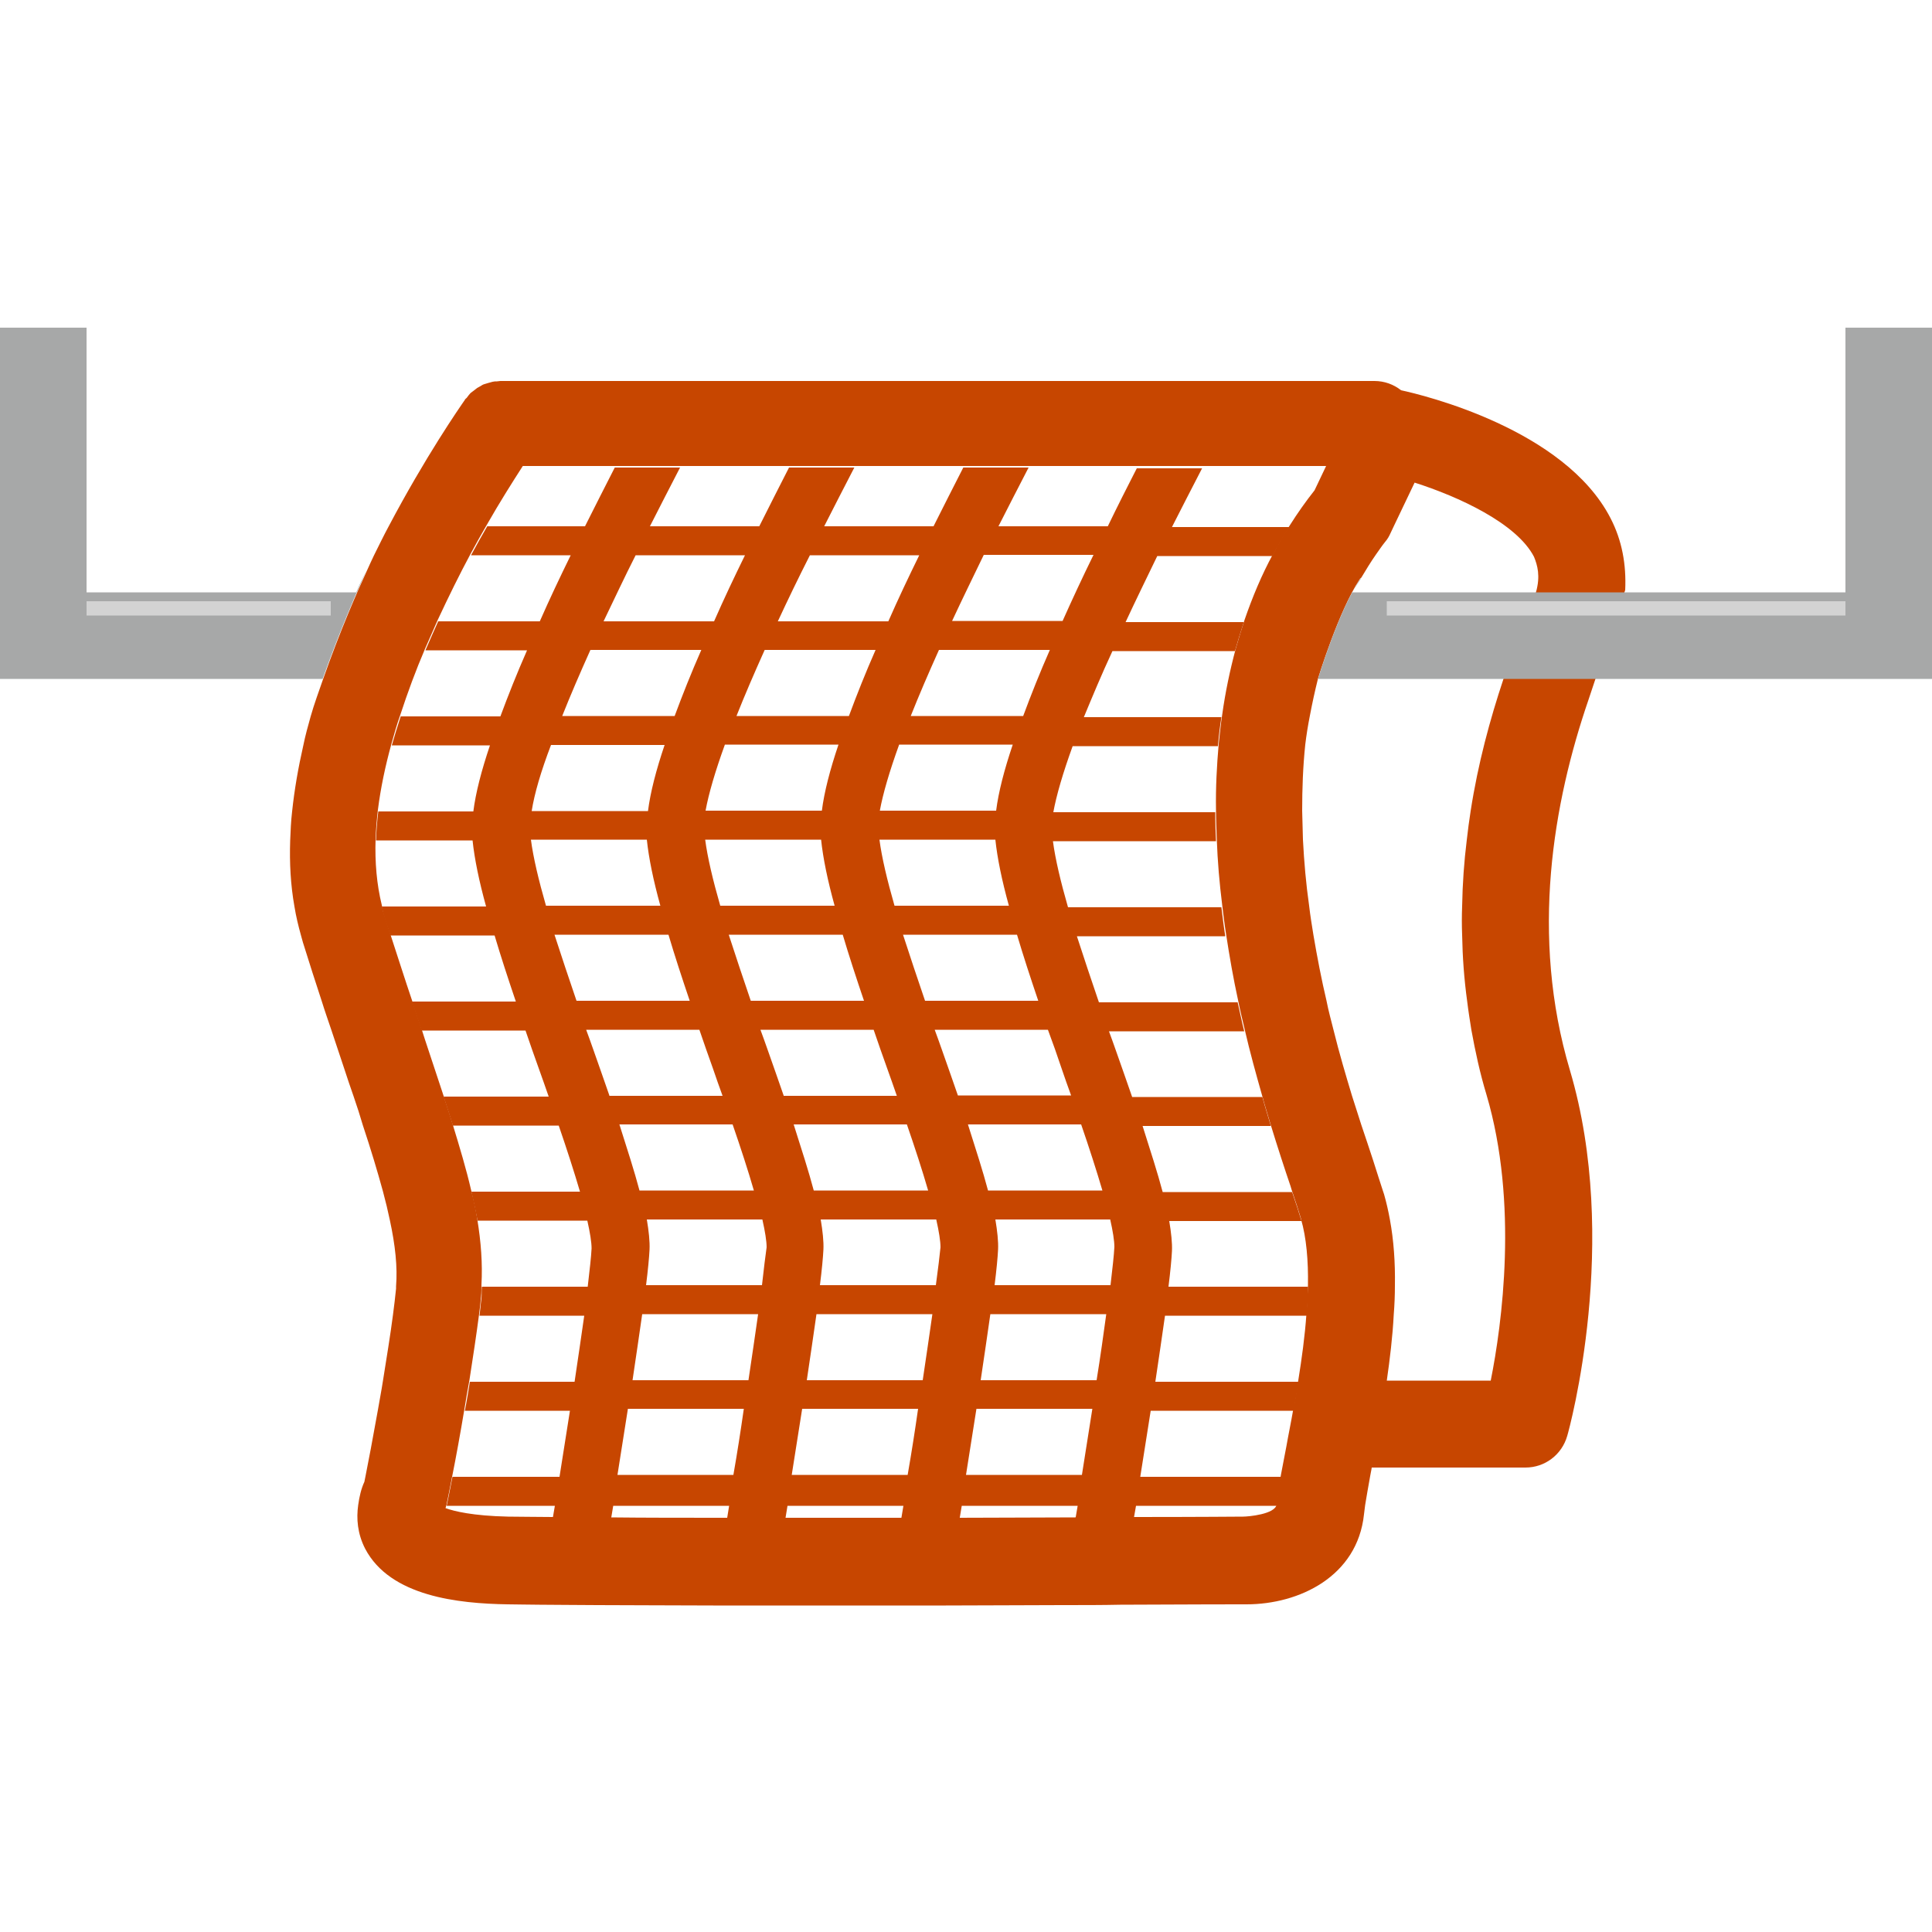 <?xml version="1.0" encoding="utf-8"?>
<!-- Generator: Adobe Illustrator 26.0.3, SVG Export Plug-In . SVG Version: 6.00 Build 0)  -->
<svg version="1.1" id="Calque_1" xmlns="http://www.w3.org/2000/svg" xmlns:xlink="http://www.w3.org/1999/xlink" x="0px" y="0px"
	 viewBox="0 0 500 500" style="enable-background:new 0 0 500 500;" xml:space="preserve">
<g id="torchon">
	<g>
		<path style="fill:none;" d="M237.9,143.7h-28.3c-2.9,5.8-5.6,11.5-8.2,17.1H230C232.5,155.1,235.2,149.3,237.9,143.7z"/>
		<path style="fill:none;" d="M263.2,241.9h-29.5c1.7,5.5,3.7,11.3,5.7,17.1h29.3C266.7,253.1,264.8,247.3,263.2,241.9z"/>
		<path style="fill:none;" d="M328.7,291h-33.2c2.2,6.6,3.9,12.2,5.2,17.1h33.5c-0.1-0.3-0.2-0.6-0.3-1
			C332.4,302.6,330.6,297.2,328.7,291z"/>
		<path style="fill:none;" d="M205.3,291c2.2,6.6,3.9,12.2,5.2,17.1h29.6c-1.5-5.1-3.4-11-5.5-17.1H205.3z"/>
		<path style="fill:none;" d="M262.1,192.8h-29.4c-2.5,6.9-4.3,12.7-5,17.1h30.1C258.4,205.1,260,199.3,262.1,192.8z"/>
		<path style="fill:none;" d="M219.7,185.3c2-5.4,4.4-11.2,6.9-17.1h-28.7c-2.7,6-5.2,11.8-7.4,17.1H219.7z"/>
		<path style="fill:none;" d="M231.5,234.4h29.6c-1.8-6.5-3-12.3-3.5-17.1h-30C228.2,221.9,229.6,227.8,231.5,234.4z"/>
		<path style="fill:none;" d="M336.7,315.5h-34.2c0.6,3.1,0.8,5.7,0.7,7.8c-0.1,2.1-0.4,5.3-0.9,9.2h36.1
			C338.5,326.3,338.1,320.3,336.7,315.5z"/>
		<path style="fill:none;" d="M333.9,136.2c1.9-3,4-6,6.3-8.9l3-6.3h-31.9c-2.6,5-5.2,10.1-7.8,15.2H333.9z"/>
		<path style="fill:none;" d="M264.8,185.3c2-5.4,4.4-11.2,6.9-17.1H243c-2.7,6-5.2,11.8-7.4,17.1H264.8z"/>
		<path style="fill:none;" d="M218.1,241.9h-29.5c1.7,5.5,3.7,11.3,5.7,17.1h29.3C221.6,253.1,219.8,247.3,218.1,241.9z"/>
		<path style="fill:none;" d="M159.9,381.7h30c0.9-5.8,1.8-11.5,2.7-17.1h-30C161.7,370.3,160.8,376.1,159.9,381.7z"/>
		<path style="fill:none;" d="M173,241.9h-29.5c1.7,5.5,3.7,11.3,5.7,17.1h29.3C176.6,253.1,174.7,247.3,173,241.9z"/>
		<path style="fill:none;" d="M163.7,357.2h30c0.9-6.2,1.8-12,2.5-17.1h-30C165.5,345.2,164.6,351,163.7,357.2z"/>
		<path style="fill:none;" d="M167.3,315.5c0.6,3.1,0.8,5.7,0.7,7.8c-0.1,2.1-0.4,5.3-0.9,9.2h30c0.5-4.4,0.9-7.9,1-9.9
			c0.1-1.6-0.3-4.1-1.1-7.2h-29.7V315.5z"/>
		<path style="fill:none;" d="M167.4,217.3h-30c0.6,4.6,2,10.5,3.9,17.1h29.6C169.1,227.9,167.9,222.1,167.4,217.3z"/>
		<path style="fill:none;" d="M184.6,276.4c-1.2-3.3-2.3-6.6-3.5-10h-29.3c0.6,1.7,1.2,3.4,1.8,5c1.5,4.3,2.9,8.3,4.2,12H187
			C186.2,281.1,185.4,278.7,184.6,276.4z"/>
		<path style="fill:none;" d="M186.4,234.4H216c-1.8-6.5-3-12.3-3.5-17.1h-30C183.1,221.9,184.5,227.8,186.4,234.4z"/>
		<path style="fill:none;" d="M217,192.8h-29.4c-2.5,6.9-4.3,12.7-5,17.1h30.1C213.3,205.1,214.9,199.3,217,192.8z"/>
		<path style="fill:none;" d="M160.3,291c2.2,6.6,3.9,12.2,5.2,17.1h29.6c-1.5-5.1-3.4-11-5.5-17.1H160.3z"/>
		<path style="fill:none;" d="M172,192.8h-29.4c-2.5,6.9-4.3,12.7-5,17.1h30.1C168.3,205.1,169.8,199.3,172,192.8z"/>
		<path style="fill:none;" d="M181.5,168.2h-28.7c-2.7,6-5.2,11.8-7.4,17.1h29.1C176.6,179.9,179,174.1,181.5,168.2z"/>
		<path style="fill:none;" d="M192.8,143.7h-28.3c-2.9,5.8-5.6,11.5-8.2,17.1h28.6C187.4,155.1,190.1,149.3,192.8,143.7z"/>
		<path style="fill:none;" d="M315.4,192.8h-37.6c-2.5,6.9-4.3,12.7-5,17.1h41.9C314.7,204.2,314.9,198.5,315.4,192.8z"/>
		<path style="fill:none;" d="M144.5,291h-27.4c1.9,6.2,3.6,11.8,4.8,17.1H150C148.5,302.9,146.6,297.1,144.5,291z"/>
		<path style="fill:none;" d="M128,241.9h-27c2,6.1,3.8,11.8,5.6,17.1h26.9C131.5,253.1,129.6,247.3,128,241.9z"/>
		<path style="fill:none;" d="M147.5,364.6h-27.2c-1.1,6.6-2.3,12.6-3.1,17.1h27.7C145.7,376,146.6,370.2,147.5,364.6z"/>
		<path style="fill:none;" d="M151.1,340.1H124c-0.7,5.4-1.5,11.3-2.5,17.1h27.1C149.5,351,150.4,345.2,151.1,340.1z"/>
		<path style="fill:none;" d="M126.9,192.8h-25.4c-1.6,5.8-2.8,11.5-3.5,17.1h24.6C123.2,205.1,124.7,199.3,126.9,192.8z"/>
		<path style="fill:none;" d="M153.1,322.7c0.1-1.6-0.3-4.1-1.1-7.2h-28.5c1.1,6.1,1.4,11.6,1.1,17.1H152
			C152.6,328.2,153,324.8,153.1,322.7z"/>
		<path style="fill:none;" d="M122.3,217.3h-25c-0.3,6.1,0.2,11.8,1.6,17.1h27C124.1,227.9,122.8,222.1,122.3,217.3z"/>
		<path style="fill:none;" d="M196.5,136.2c2.6-5.2,5.2-10.3,7.7-15.2H176c-2.6,5-5.2,10.1-7.8,15.2H196.5z"/>
		<path style="fill:none;" d="M241.6,136.2c2.6-5.2,5.2-10.3,7.7-15.2h-28.2c-2.6,5-5.2,10.1-7.8,15.2H241.6z"/>
		<path style="fill:none;" d="M136.4,168.2h-26.3c-2.4,5.6-4.5,11.3-6.4,17.1h25.8C131.5,179.9,133.9,174.1,136.4,168.2z"/>
		<path style="fill:none;" d="M229.6,276.4c-1.2-3.3-2.3-6.6-3.5-10h-29.3c0.6,1.7,1.2,3.4,1.8,5c1.5,4.3,2.9,8.2,4.2,12h29.3
			C231.3,281.1,230.5,278.7,229.6,276.4z"/>
		<path style="fill:none;" d="M159.1,121h-23.7c-2.8,4.2-6,9.4-9.3,15.2h25.3C154,131,156.6,125.9,159.1,121z"/>
		<path style="fill:none;" d="M147.7,143.7h-25.8c-2.9,5.4-5.8,11.1-8.5,17.1h26.3C142.3,155.1,145,149.3,147.7,143.7z"/>
		<path style="fill:none;" d="M286.7,136.2c2.6-5.2,5.2-10.3,7.7-15.2h-28.2c-2.6,5-5.2,10.1-7.8,15.2H286.7z"/>
		<path style="fill:none;" d="M278.8,241.9c1.7,5.5,3.7,11.3,5.7,17.1h35.9c-1.2-5.5-2.2-11.2-3.1-17.1H278.8z"/>
		<path style="fill:none;" d="M287.1,266.4c0.6,1.7,1.2,3.4,1.8,5c1.5,4.3,2.9,8.2,4.2,12h33.5c-1.5-5.3-3.1-11-4.5-17.1h-35V266.4z
			"/>
		<path style="fill:none;" d="M272.6,217.3c0.6,4.6,2,10.5,3.9,17.1h39.7c-0.7-5.6-1.1-11.3-1.4-17.1H272.6z"/>
		<path style="fill:none;" d="M288.1,168.2c-2.7,6-5.2,11.8-7.4,17.1h35.6c0.8-5.7,1.9-11.5,3.5-17.1H288.1z"/>
		<path style="fill:none;" d="M115.6,389.2L115.6,389.2c-0.1,0.4-0.2,0.8-0.3,1.1c2.2,0.9,7,2,16.2,2.2c3.1,0.1,7,0.1,11.5,0.1
			c0.2-1.2,0.4-2.3,0.6-3.5L115.6,389.2L115.6,389.2z"/>
		<path style="fill:none;" d="M298.9,357.2H336c0.9-5.6,1.6-11.4,2.1-17.1h-36.7C300.7,345.2,299.9,351,298.9,357.2z"/>
		<path style="fill:none;" d="M299.7,143.7c-2.9,5.8-5.6,11.5-8.2,17.1h30.6c2-5.8,4.4-11.5,7.4-17.1H299.7z"/>
		<path style="fill:none;" d="M203.8,389.2c-0.2,1.2-0.4,2.4-0.6,3.7c9.9,0,20,0,30,0c0.2-1.2,0.4-2.4,0.6-3.6h-30V389.2z"/>
		<path style="fill:none;" d="M158.7,389.2c-0.2,1.2-0.4,2.4-0.6,3.6c8.9,0,19.1,0.1,29.9,0.1c0.2-1.2,0.4-2.4,0.6-3.7H158.7z"/>
		<path style="fill:none;" d="M248.8,389.2c-0.2,1.2-0.4,2.4-0.6,3.6c10.6,0,20.7-0.1,30-0.1c0.2-1.2,0.4-2.3,0.6-3.5H248.8z"/>
		<path style="fill:none;" d="M293.4,392.6c16.8-0.1,28-0.1,28.4-0.1l0,0c1.3,0,8.4-0.6,8.7-3.2v-0.1H294
			C293.7,390.4,293.6,391.5,293.4,392.6z"/>
		<path style="fill:none;" d="M295.1,381.7h36.5c0.4-2.2,0.9-4.6,1.4-7.3c0.6-2.9,1.2-6.3,1.8-9.7h-37
			C296.9,370.3,296,376.1,295.1,381.7z"/>
		<path style="fill:none;" d="M139.5,276.4c-1.2-3.3-2.3-6.6-3.5-10h-26.9c0.3,0.9,0.6,1.9,0.9,2.8c1.7,5.1,3.2,9.8,4.7,14.2H142
			C141.1,281.1,140.3,278.7,139.5,276.4z"/>
		<path style="fill:none;" d="M242,266.4c0.6,1.7,1.2,3.4,1.8,5c1.5,4.3,2.9,8.3,4.2,12h29.3c-0.8-2.4-1.7-4.8-2.5-7.1
			c-1.2-3.3-2.3-6.6-3.5-10H242V266.4z"/>
		<path style="fill:none;" d="M246.4,160.7H275c2.6-5.7,5.3-11.4,8-17.1h-28.3C251.8,149.4,249,155.2,246.4,160.7z"/>
		<path style="fill:none;" d="M205,381.7h30c0.9-5.8,1.8-11.5,2.7-17.1h-30C206.8,370.3,205.9,376.1,205,381.7z"/>
		<path style="fill:none;" d="M255.7,308.1h29.6c-1.5-5.1-3.4-11-5.5-17.1h-29.3C252.6,297.5,254.4,303.2,255.7,308.1z"/>
		<path style="fill:none;" d="M212.3,315.5c0.6,3.1,0.8,5.7,0.7,7.8c-0.1,2.1-0.4,5.3-0.9,9.2h30c0.5-4.4,0.9-7.9,1-9.9
			c0.1-1.6-0.3-4.1-1.1-7.2h-29.7V315.5z"/>
		<path style="fill:none;" d="M258.2,323.4c-0.1,2.1-0.4,5.3-0.9,9.2h30c0.5-4.4,0.9-7.9,1-9.9c0.1-1.6-0.3-4.1-1.1-7.2h-29.9
			C258,318.6,258.3,321.2,258.2,323.4z"/>
		<path style="fill:none;" d="M250,381.7h30c0.9-5.8,1.8-11.5,2.7-17.1h-30C251.9,370.3,251,376.1,250,381.7z"/>
		<path style="fill:none;" d="M208.8,357.2h30c0.9-6.2,1.8-12,2.5-17.1h-30C210.5,345.2,209.7,351,208.8,357.2z"/>
		<path style="fill:none;" d="M253.9,357.2h30c0.9-6.2,1.8-12,2.5-17.1h-30C255.6,345.2,254.8,351,253.9,357.2z"/>
		<path style="fill:#C74600;" d="M286.7,136.2h-28.3c2.6-5.1,5.2-10.2,7.8-15.2h-16.9c-2.5,4.9-5.1,10-7.7,15.2h-28.3
			c2.6-5.1,5.2-10.2,7.8-15.2h-16.9c-2.5,4.9-5.1,10-7.7,15.2h-28.3c2.6-5.1,5.2-10.2,7.8-15.2h-16.9c-2.5,4.9-5.1,10-7.7,15.2
			h-25.3c-1.4,2.4-2.8,4.9-4.2,7.5h25.8c-2.8,5.7-5.5,11.4-8,17.1h-26.3c-1.1,2.5-2.2,4.9-3.3,7.5h26.3c-2.6,5.9-4.9,11.7-6.9,17.1
			h-25.8c-0.8,2.5-1.6,5-2.3,7.5h25.4c-2.2,6.5-3.7,12.3-4.3,17.1H97.9c-0.3,2.5-0.5,5-0.6,7.5h25c0.5,4.8,1.7,10.6,3.5,17.1h-27
			c0.2,0.8,0.3,1.7,0.6,2.5c0.5,1.7,1.1,3.3,1.6,5h27c1.6,5.4,3.5,11.2,5.5,17.1h-26.9c0.9,2.6,1.7,5.1,2.5,7.5H136
			c1.1,3.3,2.3,6.6,3.5,10c0.8,2.3,1.7,4.7,2.5,7.1h-27.2c0.8,2.6,1.7,5.1,2.4,7.5h27.4c2.1,6.1,4,12,5.5,17.1H122
			c0.6,2.6,1.1,5.1,1.6,7.5H152c0.7,3.1,1.1,5.6,1.1,7.2c-0.1,2.1-0.5,5.6-1,9.9h-27.4c-0.1,1,0,2-0.1,3c-0.2,1.4-0.3,3-0.5,4.5
			h27.1c-0.7,5.1-1.6,10.9-2.5,17.1h-27.1c-0.4,2.5-0.8,5-1.3,7.5h27.2c-0.9,5.6-1.8,11.3-2.7,17.1h-27.7c-0.8,4.2-1.4,7-1.5,7.5h28
			c-0.2,1.2-0.4,2.3-0.6,3.5c4.5,0,9.5,0.1,15.1,0.1c0.2-1.2,0.4-2.4,0.6-3.6h30c-0.2,1.2-0.4,2.4-0.6,3.7c4.9,0,10,0,15.1,0
			c0.2-1.2,0.4-2.4,0.6-3.7h30c-0.2,1.2-0.4,2.4-0.6,3.6c5.1,0,10.2,0,15.1,0c0.2-1.2,0.4-2.4,0.6-3.6h30c-0.2,1.2-0.4,2.3-0.6,3.5
			c5.4,0,10.5,0,15.1-0.1c0.2-1.2,0.4-2.3,0.6-3.4h36.5c0.2-2.1,0.6-4.6,1.1-7.5h-36.5c0.9-5.7,1.8-11.4,2.7-17.1h37
			c0.4-2.4,0.9-4.9,1.3-7.5H299c0.9-6.2,1.8-12,2.5-17.1h36.7c0.2-2.5,0.3-5,0.3-7.5h-36.1c0.5-4,0.8-7.2,0.9-9.2
			c0.1-2.1-0.2-4.8-0.7-7.8h34.2c0,0,0,0,0-0.1c-0.6-2-1.4-4.5-2.4-7.4h-33.5c-1.3-4.9-3.1-10.5-5.2-17.1h33.2
			c-0.7-2.4-1.5-4.9-2.2-7.5H293c-1.3-3.8-2.7-7.7-4.2-12c-0.6-1.7-1.2-3.4-1.8-5h35c-0.6-2.4-1.1-4.9-1.7-7.5h-35.9
			c-2-5.8-3.9-11.6-5.7-17.1h38.4c-0.4-2.5-0.7-5-1-7.5h-39.7c-1.9-6.6-3.3-12.5-3.9-17.1h42.2c-0.1-2.5-0.2-5-0.2-7.5h-41.9
			c0.8-4.4,2.5-10.2,5-17.1h37.6c0.2-2.5,0.5-5,0.9-7.5h-35.6c2.2-5.3,4.6-11.1,7.4-17.1h31.7c0.7-2.5,1.5-5,2.3-7.5h-30.6
			c2.6-5.6,5.4-11.3,8.2-17.1h29.8c1.3-2.5,2.8-5,4.4-7.5h-30.4c2.6-5.1,5.2-10.2,7.8-15.2h-16.9C291.8,125.9,289.2,131,286.7,136.2
			z M243,168.2h28.7c-2.6,5.9-4.9,11.7-6.9,17.1h-29.1C237.8,180,240.3,174.2,243,168.2z M239.4,259c-2-5.8-3.9-11.6-5.7-17.1h29.5
			c1.6,5.4,3.5,11.2,5.5,17.1H239.4z M240.2,308.1h-29.6c-1.3-4.9-3.1-10.5-5.2-17.1h29.3C236.8,297.1,238.7,302.9,240.2,308.1z
			 M257.6,217.3c0.5,4.8,1.7,10.6,3.5,17.1h-29.6c-1.9-6.6-3.3-12.5-3.9-17.1H257.6z M227.7,209.8c0.8-4.4,2.5-10.2,5-17.1h29.4
			c-2.2,6.5-3.7,12.3-4.3,17.1H227.7z M209.6,143.7h28.3c-2.8,5.7-5.5,11.4-8,17.1h-28.6C203.9,155.2,206.7,149.4,209.6,143.7z
			 M197.9,168.2h28.7c-2.6,5.9-4.9,11.7-6.9,17.1h-29.1C192.7,180,195.2,174.2,197.9,168.2z M194.3,259c-2-5.8-3.9-11.6-5.7-17.1
			h29.5c1.6,5.4,3.5,11.2,5.5,17.1H194.3z M195.1,308.1h-29.6c-1.3-4.9-3.1-10.5-5.2-17.1h29.3C191.7,297.1,193.6,302.9,195.1,308.1
			z M212.5,217.3c0.5,4.8,1.7,10.6,3.5,17.1h-29.6c-1.9-6.6-3.3-12.5-3.9-17.1H212.5z M182.6,209.8c0.8-4.4,2.5-10.2,5-17.1H217
			c-2.2,6.5-3.7,12.3-4.3,17.1H182.6z M164.5,143.7h28.3c-2.8,5.7-5.5,11.4-8,17.1h-28.6C158.9,155.2,161.6,149.4,164.5,143.7z
			 M152.8,168.2h28.7c-2.6,5.9-4.9,11.7-6.9,17.1h-29.1C147.6,180,150.1,174.2,152.8,168.2z M142.6,192.8H172
			c-2.2,6.5-3.7,12.3-4.3,17.1h-30.1C138.3,205.4,140,199.6,142.6,192.8z M141.3,234.4c-1.9-6.6-3.3-12.5-3.9-17.1h30
			c0.5,4.8,1.7,10.6,3.5,17.1H141.3z M149.2,259c-2-5.8-3.9-11.6-5.7-17.1H173c1.6,5.4,3.5,11.2,5.5,17.1H149.2z M157.7,283.5
			c-1.3-3.8-2.7-7.7-4.2-12c-0.6-1.7-1.2-3.4-1.8-5H181c1.1,3.3,2.3,6.6,3.5,10c0.8,2.3,1.6,4.7,2.5,7.1h-29.3V283.5z M189.8,381.7
			h-30c0.9-5.7,1.8-11.4,2.7-17.1h30C191.7,370.2,190.8,376,189.8,381.7z M193.7,357.2h-30c0.9-6.2,1.8-12,2.5-17.1h30
			C195.5,345.2,194.6,351,193.7,357.2z M197.2,332.6h-30c0.5-4,0.8-7.2,0.9-9.2c0.1-2.1-0.2-4.8-0.7-7.8h29.9
			c0.7,3.1,1.1,5.6,1.1,7.2C198.1,324.8,197.7,328.2,197.2,332.6z M202.8,283.5c-1.3-3.8-2.7-7.7-4.2-12c-0.6-1.7-1.2-3.4-1.8-5
			h29.3c1.1,3.3,2.3,6.6,3.5,10c0.8,2.3,1.7,4.7,2.5,7.1h-29.3V283.5z M234.9,381.7h-30c0.9-5.7,1.8-11.4,2.7-17.1h30
			C236.8,370.2,235.9,376,234.9,381.7z M238.8,357.2h-30c0.9-6.2,1.8-12,2.5-17.1h30C240.6,345.2,239.7,351,238.8,357.2z
			 M242.2,332.6h-30c0.5-4,0.8-7.2,0.9-9.2c0.1-2.1-0.2-4.8-0.7-7.8h29.9c0.7,3.1,1.1,5.6,1.1,7.2
			C243.2,324.8,242.8,328.2,242.2,332.6z M280,381.7h-30c0.9-5.7,1.8-11.4,2.7-17.1h30C281.8,370.2,280.9,376,280,381.7z
			 M283.8,357.2h-30c0.9-6.2,1.8-12,2.5-17.1h30C285.6,345.2,284.8,351,283.8,357.2z M287.3,315.5c0.7,3.1,1.1,5.6,1.1,7.2
			c-0.1,2.1-0.5,5.6-1,9.9h-30c0.5-4,0.8-7.2,0.9-9.2c0.1-2.1-0.2-4.8-0.7-7.8h29.7V315.5z M279.8,291c2.1,6.1,4,12,5.5,17.1h-29.6
			c-1.3-4.9-3.1-10.5-5.2-17.1H279.8z M274.7,276.4c0.8,2.3,1.6,4.7,2.5,7.1h-29.3c-1.3-3.8-2.7-7.7-4.2-12c-0.6-1.7-1.2-3.4-1.8-5
			h29.3C272.4,269.7,273.6,273.1,274.7,276.4z M275,160.7h-28.6c2.6-5.6,5.4-11.3,8.2-17.1H283C280.2,149.3,277.5,155.1,275,160.7z"
			/>
	</g>
	<g>
		<path style="fill:none;" d="M96.7,143.7c0,0-0.7,1.5-1.8,3.9C95.5,146.2,96.1,144.9,96.7,143.7z"/>
		<path style="fill:none;" d="M380.7,266.4c-0.4-2.5-0.8-5-1.1-7.5c-0.7-5.8-1.1-11.5-1.3-17.1c-0.1-2.5-0.1-5,0-7.5
			c0.1-5.8,0.5-11.5,1.2-17.1c0.3-2.5,0.6-5,1-7.5c2-12.3,5-23.7,8.5-34.2h-48c-0.8,3.2-1.6,6.4-2.1,9.6c-0.4,2.5-0.9,5-1.2,7.5
			c-0.6,5.7-0.8,11.4-0.8,17.1c0,2.5,0,5,0.2,7.5c0.3,5.8,0.8,11.5,1.6,17.1c0.3,2.5,0.7,5,1.1,7.5c1,5.9,2.1,11.6,3.4,17.1
			c0.6,2.5,1.2,5,1.8,7.5c1.6,6.1,3.2,11.8,4.8,17.1c0.8,2.6,1.6,5.1,2.4,7.5c1,3.2,2.1,6.3,3,9c1.1,3.2,1.9,5.8,2.6,8.1
			c0.1,0.3,0.2,0.7,0.3,0.9c0.6,2.1,1.1,4.3,1.5,6.5c1,5.4,1.4,11.2,1.3,17.1c0,2.5-0.1,5-0.3,7.5c-0.4,5.7-1,11.5-1.8,17.1h26.9
			c2.9-14.5,7.3-45.9-1.1-74C383,277.5,381.7,271.9,380.7,266.4z"/>
		<path style="fill:none;" d="M366,125.1l-5.3,11.1l-0.9,1.9c-0.4,0.8-0.9,1.6-1.4,2.3c-0.9,1.1-1.5,2.2-2.4,3.3
			c-2.3,3.1-4.3,6.3-6.2,9.6h47.6c1.2-4.2,0.5-7-0.5-8.9C392.4,135.6,377.4,128.8,366,125.1z"/>
		<path style="fill:#A7A8A8;" d="M92.2,153.3H22.4V84.8H0v90.9h83.5c4.5-12.7,9-22.9,11.4-28.2C94,149.4,93,151.3,92.2,153.3z"/>
	</g>
	<g>
		<path style="fill:none;" d="M341.3,178.7l-0.3-3c-0.8,3.2-1.6,6.4-2.1,9.6c-0.4,2.5-0.9,5-1.2,7.5c-0.6,5.7-0.8,11.4-0.8,17.1
			c0,2.5,0,5,0.2,7.5c0.3,5.8,0.8,11.5,1.6,17.1c0.3,2.5,0.7,5,1.1,7.5c1,5.9,2.1,11.6,3.4,17.1c0.6,2.5,1.2,5,1.8,7.5
			c1.6,6.1,3.2,11.8,4.8,17.1c0.8,2.6,1.6,5.1,2.4,7.5c1,3.2,2.1,6.3,3,9c1.1,3.2,1.9,5.8,2.6,8.1c0.1,0.3,0.2,0.7,0.3,0.9
			c0.6,2.1,1.1,4.3,1.5,6.5c1,5.4,1.4,11.2,1.3,17.1c0,2.5-0.1,5-0.3,7.5c-0.4,5.7-1,11.5-1.8,17.1h26.9c2.9-14.5,7.3-45.9-1.1-74
			c-1.7-5.6-2.9-11.2-3.9-16.7c-0.4-2.5-0.8-5-1.1-7.5c-0.7-5.8-1.1-11.5-1.3-17.1c-0.1-2.5-0.1-5,0-7.5c0.1-5.8,0.5-11.5,1.2-17.1
			c0.3-2.5,0.6-5,1-7.5c2-12.3,5-23.7,8.5-34.2l-28.3,17.1L341.3,178.7z"/>
		<path style="fill:none;" d="M336.7,315.5c-0.6-2-1.4-4.5-2.4-7.4c-0.1-0.3-0.2-0.6-0.3-1c-1.5-4.4-3.3-9.9-5.2-16.1
			c-0.7-2.4-1.5-4.9-2.2-7.5c-1.5-5.3-3.1-11-4.5-17.1c-0.6-2.4-1.1-4.9-1.7-7.5c-1.2-5.5-2.2-11.2-3.1-17.1c-0.4-2.5-0.7-5-1-7.5
			c-0.7-5.6-1.1-11.3-1.4-17.1c-0.1-2.5-0.2-5-0.2-7.5c0-5.7,0.2-11.4,0.7-17.1c0.2-2.5,0.5-5,0.9-7.5c0.8-5.7,1.9-11.5,3.5-17.1
			c0.7-2.5,1.5-5,2.3-7.5c2-5.8,4.4-11.5,7.4-17.1c1.3-2.5,2.8-5,4.4-7.5c1.9-3,4-6,6.3-8.9l3-6.3h-31.9h-16.9h-28.2h-16.9h-28.2
			h-16.9H176h-16.9h-23.7c-2.8,4.2-6,9.4-9.3,15.2c-1.4,2.4-2.8,4.9-4.2,7.5c-2.9,5.4-5.8,11.1-8.5,17.1c-1.1,2.5-2.2,4.9-3.3,7.5
			c-2.4,5.6-4.5,11.3-6.4,17.1c-0.8,2.5-1.6,5-2.3,7.5c-1.6,5.8-2.8,11.5-3.5,17.1c-0.3,2.5-0.5,5-0.6,7.5
			c-0.3,6.1,0.2,11.8,1.6,17.1c0.2,0.8,0.3,1.7,0.6,2.5c0.5,1.7,1.1,3.3,1.6,5c2,6.1,3.8,11.8,5.6,17.1c0.9,2.6,1.7,5.1,2.5,7.5
			c0.3,0.9,0.6,1.9,0.9,2.8c1.7,5.1,3.2,9.8,4.7,14.2c0.8,2.6,1.7,5.1,2.4,7.5c1.9,6.2,3.6,11.8,4.8,17.1c0.6,2.6,1.1,5.1,1.6,7.5
			c1.1,6.1,1.4,11.6,1.1,17.1c-0.1,1,0,2-0.1,3c-0.2,1.4-0.3,3-0.5,4.5c-0.7,5.4-1.5,11.3-2.5,17.1c-0.4,2.5-0.8,5-1.3,7.5
			c-1.1,6.6-2.3,12.6-3.1,17.1c-0.8,4.2-1.4,7-1.5,7.5v0.1c-0.1,0.4-0.2,0.7-0.3,1c2.2,0.9,7,2,16.2,2.2c3.1,0.1,7,0.1,11.5,0.1
			s9.5,0.1,15.1,0.1c8.9,0,19.1,0.1,29.9,0.1c4.9,0,10,0,15.1,0c9.9,0,20,0,30,0c5.1,0,10.2,0,15.1,0c10.6,0,20.7-0.1,30-0.1
			c5.4,0,10.5,0,15.1-0.1c16.8-0.1,28-0.1,28.4-0.1l0,0c1.3,0,8.4-0.6,8.7-3.2v-0.1c0.2-2.1,0.6-4.6,1.1-7.5
			c0.4-2.2,0.9-4.6,1.4-7.3c0.6-2.9,1.2-6.3,1.8-9.7c0.4-2.4,0.9-4.9,1.3-7.5c0.9-5.6,1.6-11.4,2.1-17.1c0.2-2.5,0.3-5,0.3-7.5
			C338.5,326.3,338.1,320.3,336.7,315.5L336.7,315.5z"/>
		<path style="fill:none;" d="M366,125.1l-5.3,11.1l-0.9,1.9c-0.4,0.8-0.9,1.6-1.4,2.3c-0.9,1.1-1.5,2.2-2.4,3.3
			c-1.4,1.9-2.6,4-3.8,6c6.7-7.3,45.2,3.7,45.2,3.7c1.2-4.2,0.5-7-0.5-8.9C392.4,135.6,377.4,128.8,366,125.1z"/>
	</g>
	<g>
		<path style="fill:none;" d="M366,125.1l-5.3,11.1l-0.9,1.9c-0.4,0.8-0.9,1.6-1.4,2.3c-0.9,1.1-1.5,2.2-2.4,3.3
			c-1.4,1.9-2.6,4-3.8,6c-0.1,0.1-0.3,0.2-0.4,0.4c-5.5,8.2-10.8,25.7-10.8,25.7c-0.8,3.2-1.6,6.4-2.1,9.6c-0.4,2.5-0.9,5-1.2,7.5
			c-0.6,5.7-0.8,11.4-0.8,17.1c0,2.5,0,5,0.2,7.5c0.3,5.8,0.8,11.5,1.6,17.1c0.3,2.5,0.7,5,1.1,7.5c1,5.9,2.1,11.6,3.4,17.1
			c0.6,2.5,1.2,5,1.8,7.5c1.6,6.1,3.2,11.8,4.8,17.1c0.8,2.6,1.6,5.1,2.4,7.5c1,3.2,2.1,6.3,3,9c1.1,3.2,1.9,5.8,2.6,8.1
			c0.1,0.3,0.2,0.7,0.3,0.9c0.6,2.1,1.1,4.3,1.5,6.5c1,5.4,1.4,11.2,1.3,17.1c0,2.5-0.1,5-0.3,7.5c-0.4,5.7-1,11.5-1.8,17.1h26.9
			c2.9-14.5,7.3-45.9-1.1-74c-1.7-5.6-2.9-11.2-3.9-16.7c-0.4-2.5-0.8-5-1.1-7.5c-0.7-5.8-1.1-11.5-1.3-17.1c-0.1-2.5-0.1-5,0-7.5
			c0.1-5.8,0.5-11.5,1.2-17.1c0.3-2.5,0.6-5,1-7.5c2-12.3,5-23.7,8.5-34.2l8.4-22.4c1.2-4.2,0.5-7-0.5-8.9
			C392.4,135.6,377.4,128.8,366,125.1z"/>
		<path style="fill:none;" d="M336.7,315.5c-0.6-2-1.4-4.5-2.4-7.4c-0.1-0.3-0.2-0.6-0.3-1c-1.5-4.4-3.3-9.9-5.2-16.1
			c-0.7-2.4-1.5-4.9-2.2-7.5c-1.5-5.3-3.1-11-4.5-17.1c-0.6-2.4-1.1-4.9-1.7-7.5c-1.2-5.5-2.2-11.2-3.1-17.1c-0.4-2.5-0.7-5-1-7.5
			c-0.7-5.6-1.1-11.3-1.4-17.1c-0.1-2.5-0.2-5-0.2-7.5c0-5.7,0.2-11.4,0.7-17.1c0.2-2.5,0.5-5,0.9-7.5c0.8-5.7,1.9-11.5,3.5-17.1
			c0.7-2.5,1.5-5,2.3-7.5c2-5.8,4.4-11.5,7.4-17.1c1.3-2.5,2.8-5,4.4-7.5c1.9-3,4-6,6.3-8.9l3-6.3h-31.9h-16.9h-28.2h-16.9h-28.2
			h-16.9H176h-16.9h-23.7c-2.8,4.2-6,9.4-9.3,15.2c-1.4,2.4-2.8,4.9-4.2,7.5c-2.9,5.4-5.8,11.1-8.5,17.1c-1.1,2.5-2.2,4.9-3.3,7.5
			c-2.4,5.6-4.5,11.3-6.4,17.1c-0.8,2.5-1.6,5-2.3,7.5c-1.6,5.8-2.8,11.5-3.5,17.1c-0.3,2.5-0.5,5-0.6,7.5
			c-0.3,6.1,0.2,11.8,1.6,17.1c0.2,0.8,0.3,1.7,0.6,2.5c0.5,1.7,1.1,3.3,1.6,5c2,6.1,3.8,11.8,5.6,17.1c0.9,2.6,1.7,5.1,2.5,7.5
			c0.3,0.9,0.6,1.9,0.9,2.8c1.7,5.1,3.2,9.8,4.7,14.2c0.8,2.6,1.7,5.1,2.4,7.5c1.9,6.2,3.6,11.8,4.8,17.1c0.6,2.6,1.1,5.1,1.6,7.5
			c1.1,6.1,1.4,11.6,1.1,17.1c-0.1,1,0,2-0.1,3c-0.2,1.4-0.3,3-0.5,4.5c-0.7,5.4-1.5,11.3-2.5,17.1c-0.4,2.5-0.8,5-1.3,7.5
			c-1.1,6.6-2.3,12.6-3.1,17.1c-0.8,4.2-1.4,7-1.5,7.5v0.1c-0.1,0.4-0.2,0.7-0.3,1c2.2,0.9,7,2,16.2,2.2c3.1,0.1,7,0.1,11.5,0.1
			s9.5,0.1,15.1,0.1c8.9,0,19.1,0.1,29.9,0.1c4.9,0,10,0,15.1,0c9.9,0,20,0,30,0c5.1,0,10.2,0,15.1,0c10.6,0,20.7-0.1,30-0.1
			c5.4,0,10.5,0,15.1-0.1c16.8-0.1,28-0.1,28.4-0.1l0,0c1.3,0,8.4-0.6,8.7-3.2v-0.1c0.2-2.1,0.6-4.6,1.1-7.5
			c0.4-2.2,0.9-4.6,1.4-7.3c0.6-2.9,1.2-6.3,1.8-9.7c0.4-2.4,0.9-4.9,1.3-7.5c0.9-5.6,1.6-11.4,2.1-17.1c0.2-2.5,0.3-5,0.3-7.5
			C338.5,326.3,338.1,320.3,336.7,315.5L336.7,315.5z"/>
		<path style="fill:#C74600;" d="M416.8,134.1c-11.9-23.1-48.6-31.9-54.2-33.1c-1.9-1.5-4.3-2.4-6.9-2.4h-32.5h-17h-28.1h-17H233
			h-17h-28h-17h-41.5c-0.3,0-0.6,0.1-0.9,0.1c-0.4,0-0.7,0-1.1,0.1s-0.8,0.2-1.1,0.3c-0.3,0.1-0.6,0.2-1,0.3c-0.4,0.1-0.7,0.3-1,0.5
			s-0.6,0.3-0.9,0.5s-0.6,0.5-0.9,0.7s-0.5,0.4-0.8,0.6c-0.3,0.3-0.6,0.7-0.9,1.1c-0.1,0.2-0.3,0.3-0.5,0.5c0,0-0.1,0.1-0.1,0.2l0,0
			c-1.4,2-10.2,14.7-19.7,32.7c-1.3,2.4-2.5,4.9-3.8,7.5c-0.6,1.2-1.2,2.6-1.8,3.9c-2.4,5.2-6.9,15.4-11.4,28.2
			c-1.1,3.2-2.3,6.4-3.2,9.6c-0.7,2.5-1.4,5-1.9,7.5c-1.3,5.7-2.3,11.4-2.9,17.1c-0.3,2.5-0.4,5-0.5,7.5c-0.2,5.8,0.1,11.5,1.1,17.1
			c0.4,2.5,1,5,1.7,7.5c0.2,0.6,0.3,1.2,0.5,1.8c1.7,5.4,3.3,10.5,4.9,15.3c0.8,2.6,1.7,5.1,2.5,7.5c1.1,3.4,2.3,6.8,3.3,9.9
			c0.8,2.5,1.6,4.8,2.4,7.1c0.9,2.6,1.7,5.1,2.4,7.5c2.1,6.3,3.8,12,5.2,17.1c0.7,2.6,1.3,5.1,1.8,7.5c1.4,6.5,2,12.1,1.6,17.1
			c0,0.2,0,0.4,0,0.6c-0.2,2.1-0.5,4.4-0.8,6.8c-0.7,5.4-1.7,11.4-2.6,17.1c-0.4,2.6-0.9,5.1-1.3,7.5c-1.3,7.3-2.5,13.6-3.2,17.1
			c-0.1,0.6-0.2,1.1-0.3,1.5c-0.8,1.7-1.3,3.8-1.6,6c-0.5,3.5-0.2,7.4,1.8,11.3c6.5,12.4,24.2,14.2,36.9,14.4c2.3,0,5.1,0.1,8.2,0.1
			c4.4,0,9.4,0.1,15.1,0.1c8.8,0,19,0.1,29.9,0.1c4.2,0,8.5,0,12.8,0c0.8,0,1.5,0,2.3,0c9.8,0,19.9,0,30,0c5.1,0,10.1,0,15.1,0
			c10.5,0,20.6-0.1,30-0.1c5.4,0,10.5,0,15.1-0.1c18.8-0.1,31.6-0.1,32-0.1c0.2,0,0.5,0,0.7,0c13.6,0,28.7-7.2,30.4-23.3
			c0.1-0.7,0.2-1.5,0.3-2.4c0.3-2,0.8-4.6,1.3-7.5c0.1-0.7,0.3-1.4,0.4-2.2h39.8c5,0,9.4-3.3,10.8-8.2c0.6-2,13.8-50.4,0.7-94.6
			c-10.4-34.9-4.3-69.4,4.8-95.9c0.1-0.4,8.8-26.3,9.5-28.4C420.9,146.1,419.8,139.9,416.8,134.1z M338.1,340.1
			c-0.4,5.7-1.2,11.5-2.1,17.1c-0.4,2.6-0.8,5.1-1.3,7.5c-0.6,3.5-1.3,6.8-1.8,9.7c-0.5,2.7-1,5.1-1.4,7.3c-0.5,2.9-0.9,5.4-1.1,7.5
			v0.1c-0.3,2.6-7.4,3.2-8.7,3.2l0,0c-0.4,0-11.6,0.1-28.4,0.1c-4.7,0-9.7,0-15.1,0.1c-9.2,0-19.4,0.1-30,0.1c-5,0-10,0-15.1,0
			c-10,0-20.1,0-30,0c-5.1,0-10.2,0-15.1,0c-10.8,0-21,0-29.9-0.1c-5.6,0-10.7-0.1-15.1-0.1c-4.5,0-8.4-0.1-11.5-0.1
			c-9.2-0.2-14-1.4-16.2-2.2c0.1-0.3,0.2-0.7,0.3-1c0,0,0,0,0-0.1c0.1-0.5,0.7-3.3,1.5-7.5c0.9-4.5,2-10.5,3.1-17.1
			c0.4-2.4,0.8-4.9,1.3-7.5c0.9-5.8,1.8-11.7,2.5-17.1c0.2-1.5,0.4-3.1,0.5-4.5c0.1-1,0.1-2,0.1-3c0.3-5.5-0.1-11-1.1-17.1
			c-0.4-2.4-0.9-4.9-1.6-7.5c-1.2-5.2-2.9-10.9-4.8-17.1c-0.7-2.4-1.6-4.9-2.4-7.5c-1.5-4.5-3-9.1-4.7-14.2
			c-0.3-0.9-0.6-1.9-0.9-2.8c-0.8-2.4-1.6-4.9-2.5-7.5c-1.8-5.3-3.6-11-5.6-17.1c-0.5-1.6-1-3.2-1.6-5c-0.3-0.8-0.4-1.7-0.6-2.5
			c-1.3-5.3-1.8-11-1.6-17.1c0.1-2.4,0.3-4.9,0.6-7.5c0.7-5.6,1.9-11.3,3.5-17.1c0.7-2.5,1.4-5,2.3-7.5c1.9-5.8,4-11.5,6.4-17.1
			c1.1-2.5,2.2-5,3.3-7.5c2.8-6,5.6-11.7,8.5-17.1c1.4-2.6,2.8-5.1,4.2-7.5c3.3-5.8,6.6-11,9.3-15.2H159h17h28.2h16.9h28.2h16.9
			h28.2h16.9h31.9l-3,6.3c-2.3,2.9-4.4,5.9-6.3,8.9c-1.6,2.5-3.1,4.9-4.4,7.5c-3,5.5-5.4,11.3-7.4,17.1c-0.8,2.5-1.6,5-2.3,7.5
			c-1.5,5.6-2.7,11.3-3.5,17.1c-0.4,2.5-0.6,5-0.9,7.5c-0.5,5.7-0.8,11.4-0.7,17.1c0,2.5,0.1,5,0.2,7.5c0.2,5.8,0.7,11.5,1.4,17.1
			c0.3,2.5,0.6,5,1,7.5c0.9,5.9,1.9,11.6,3.1,17.1c0.5,2.5,1.1,5,1.7,7.5c1.4,6.1,3,11.8,4.5,17.1c0.7,2.6,1.5,5.1,2.2,7.5
			c1.9,6.2,3.7,11.7,5.2,16.1c0.1,0.4,0.2,0.6,0.3,1c1,2.9,1.8,5.4,2.4,7.4c0,0,0,0,0,0.1c1.4,4.8,1.9,10.8,1.8,17.1
			C338.4,335.1,338.3,337.5,338.1,340.1z M397.5,153.3l-8.4,22.4c-3.5,10.5-6.6,21.9-8.5,34.2c-0.4,2.5-0.7,4.9-1,7.5
			c-0.7,5.6-1.1,11.3-1.2,17.1c-0.1,2.5-0.1,5,0,7.5c0.1,5.6,0.5,11.3,1.3,17.1c0.3,2.5,0.7,5,1.1,7.5c1,5.5,2.2,11.1,3.9,16.7
			c8.3,28.1,4,59.5,1.1,74h-26.9c0.8-5.6,1.5-11.3,1.8-17.1c0.2-2.5,0.3-5,0.3-7.5c0.1-5.9-0.3-11.7-1.3-17.1
			c-0.4-2.2-0.9-4.4-1.5-6.5c-0.1-0.3-0.2-0.6-0.3-0.9c-0.7-2.2-1.6-4.9-2.6-8.1c-0.9-2.7-1.9-5.8-3-9c-0.8-2.4-1.5-4.8-2.4-7.5
			c-1.6-5.3-3.3-11-4.8-17.1c-0.6-2.4-1.3-4.9-1.8-7.5c-1.3-5.5-2.4-11.2-3.4-17.1c-0.4-2.5-0.8-4.9-1.1-7.5
			c-0.8-5.6-1.3-11.3-1.6-17.1c-0.1-2.5-0.1-5-0.2-7.5c0-5.7,0.2-11.4,0.8-17.1c0.3-2.5,0.7-5,1.2-7.5c0.6-3.2,1.3-6.4,2.1-9.6
			c0,0,5.3-17.4,10.8-25.7c0.1-0.2,0.3-0.3,0.4-0.4c1.2-2,2.4-4,3.8-6c0.8-1.1,1.5-2.2,2.4-3.3c0.6-0.7,1-1.4,1.4-2.3l0.9-1.9
			l5.3-11.1c11.3,3.6,26.4,10.5,30.9,19.2C397.9,146.3,398.7,149.1,397.5,153.3z"/>
		<path style="fill:#A7A8A8;" d="M477.6,84.8v68.5h-80.1h-3.7h-43.9c0.7-1.2,1.6-2.4,2.4-3.7c-0.1,0.1-0.3,0.2-0.4,0.4
			c-5.5,8.2-10.8,25.7-10.8,25.7H387h2.2H500V84.8H477.6z"/>
	</g>
	<g>
		<rect x="22.4" y="155.6" style="fill:#D3D3D3;" width="63.2" height="3.7"/>
	</g>
	<g>
		<rect x="358.9" y="155.6" style="fill:#D3D3D3;" width="118.7" height="3.7"/>
	</g>
</g>
</svg>
